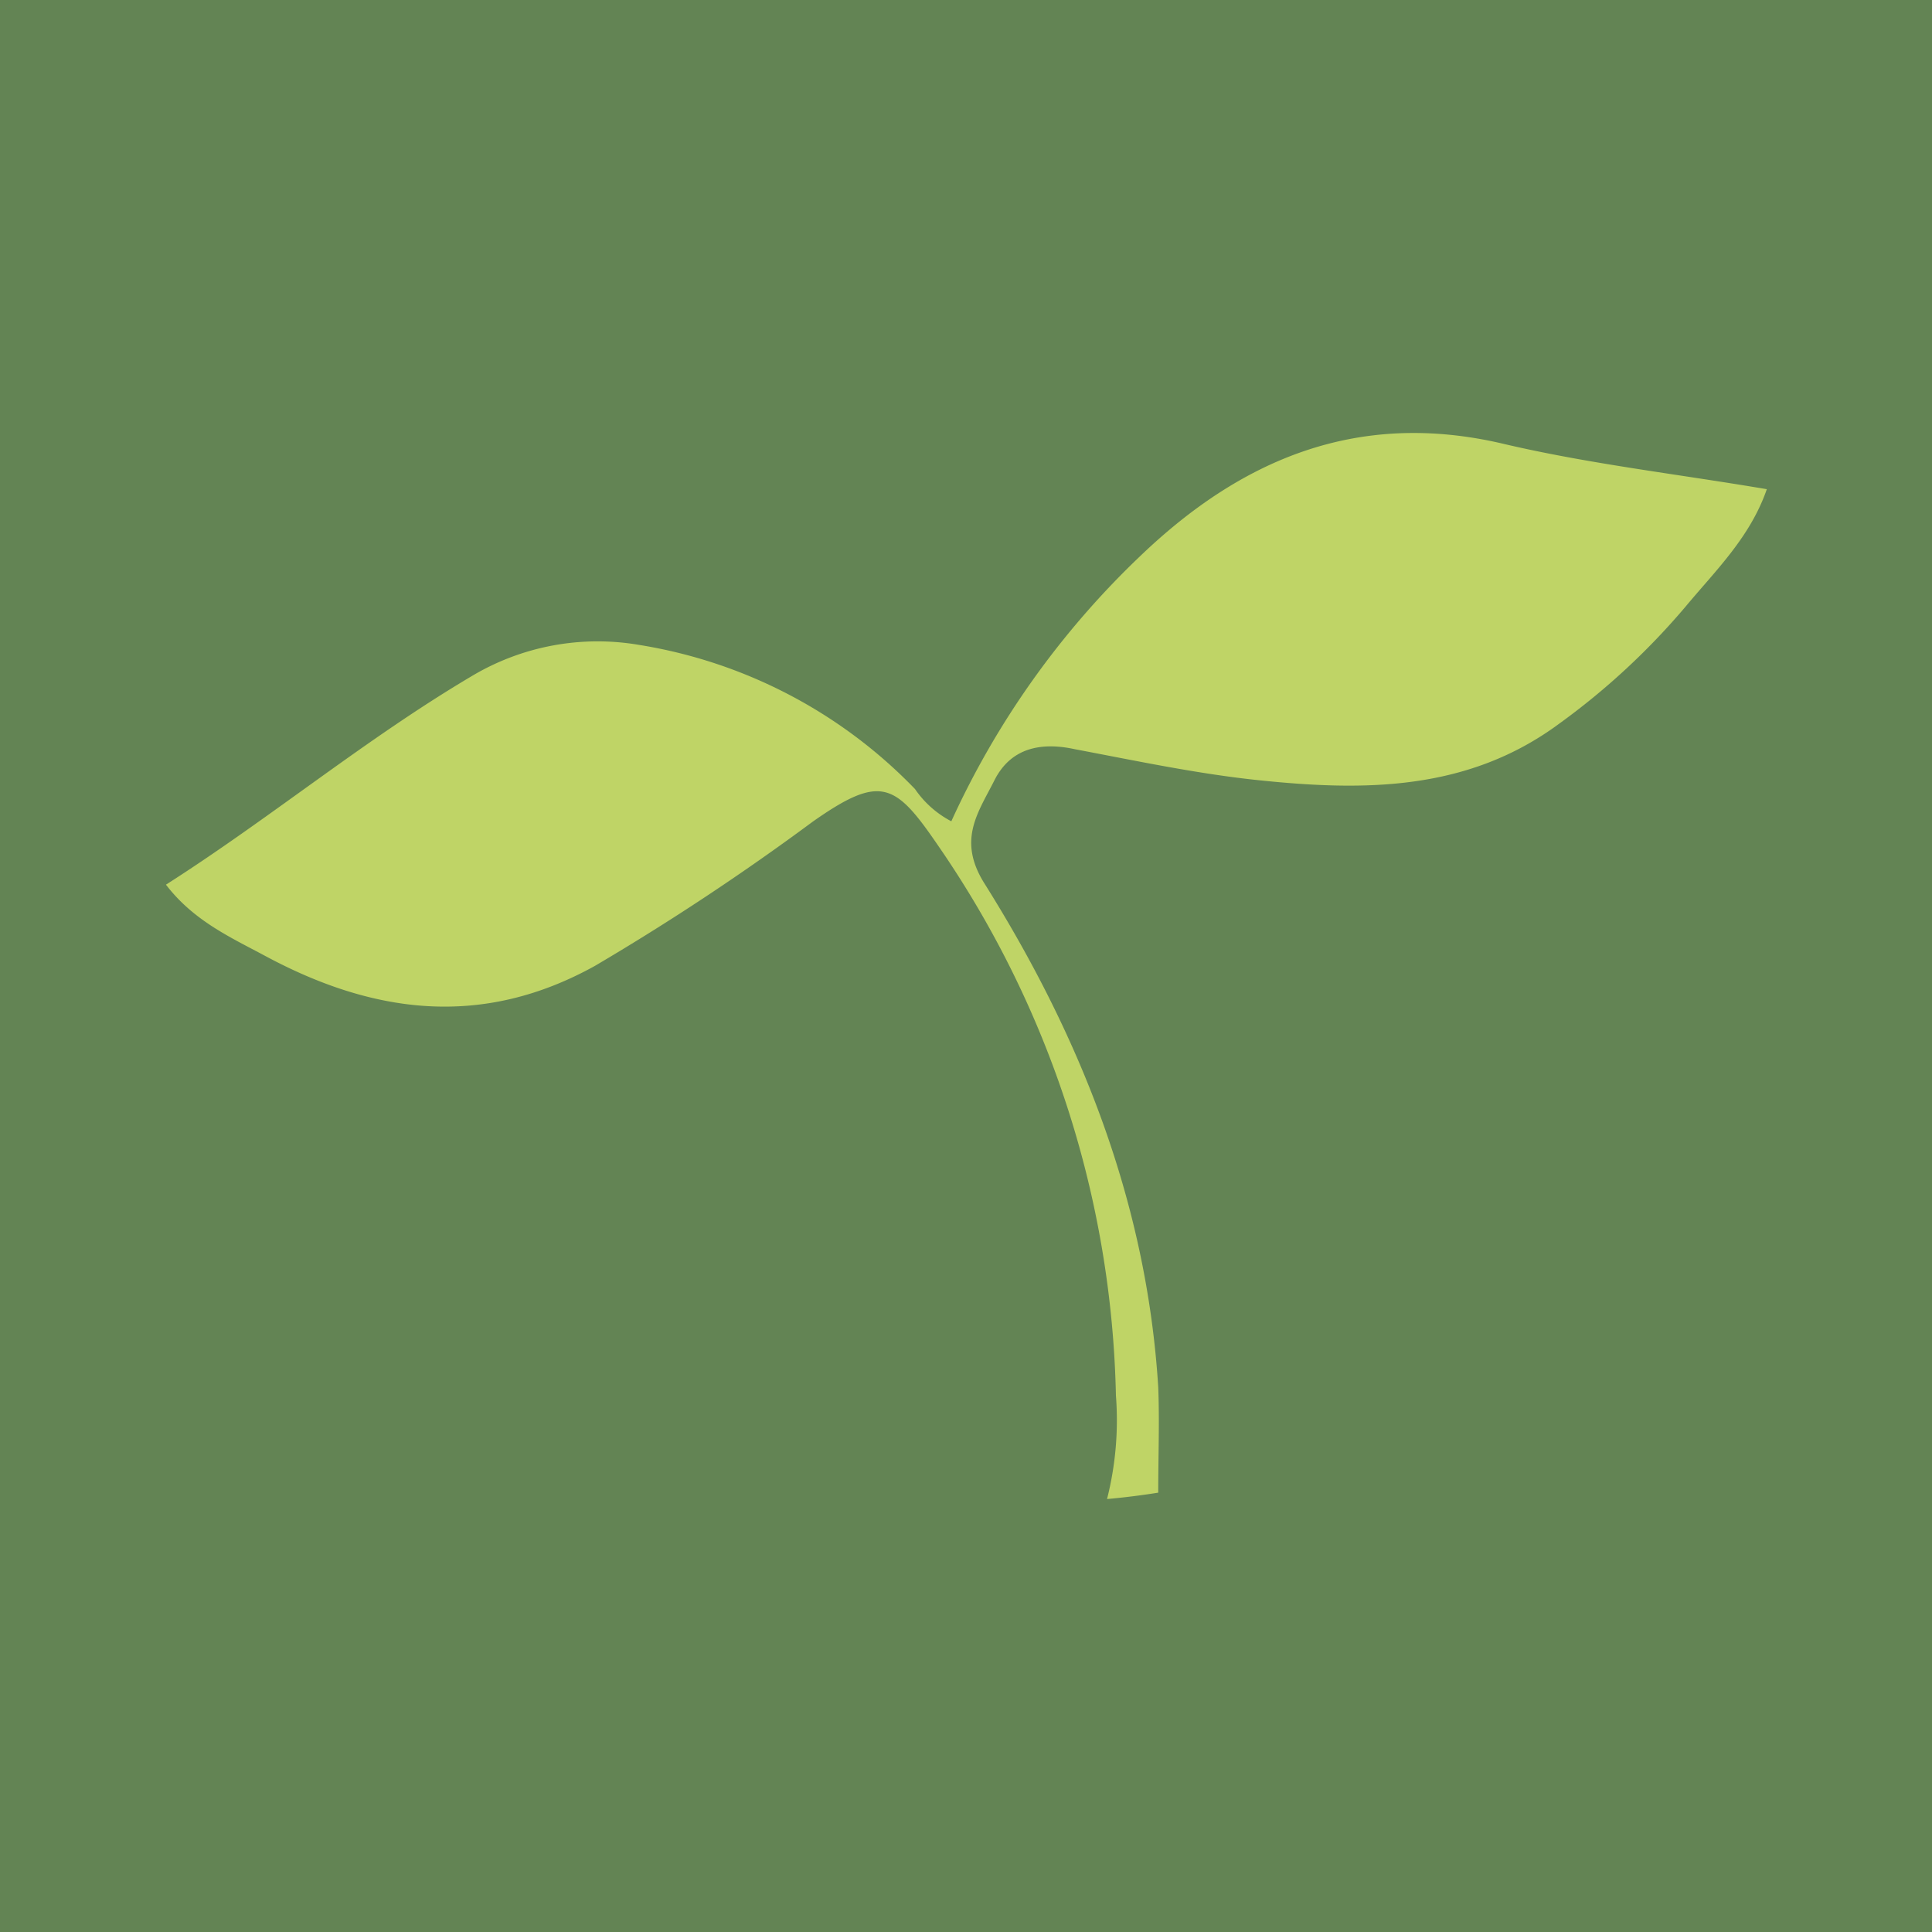 <svg xmlns="http://www.w3.org/2000/svg" id="Layer_1" data-name="Layer 1" viewBox="0 0 100 100"><defs><style>.cls-1{fill:#638454;}.cls-2{fill:#bfd466;}</style></defs><rect class="cls-1" x="-6.22" y="-7.33" width="112.44" height="114.67"></rect><path class="cls-2" d="M77.68,22.94c-7.43-1.7-13.42.82-18.65,5.83a44.38,44.38,0,0,0-9.79,13.74,5.19,5.19,0,0,1-1.88-1.67,25.43,25.43,0,0,0-14.28-7.46A12.7,12.7,0,0,0,24.41,35C18.92,38.25,14,42.34,8.59,45.79c1.43,1.87,3.35,2.73,5.12,3.68,5.57,3,11.22,3.78,17.09.52a128.74,128.74,0,0,0,11.28-7.47c3.49-2.45,4.25-2,6.43,1.18a52,52,0,0,1,9.25,28.53,16.61,16.61,0,0,1-.46,5.36c.89-.08,1.77-.19,2.65-.33,0-1.88.07-3.68,0-5.46-.59-9.51-4-18.12-9-26.08-1.41-2.25-.32-3.66.52-5.33s2.39-2,4.17-1.61c3.18.6,6.36,1.28,9.57,1.61,5.42.56,10.77.56,15.49-2.93a36.79,36.79,0,0,0,6.56-6.08c1.54-1.85,3.34-3.59,4.19-6.06C86.72,24.52,82.15,24,77.68,22.94Z"></path></svg>